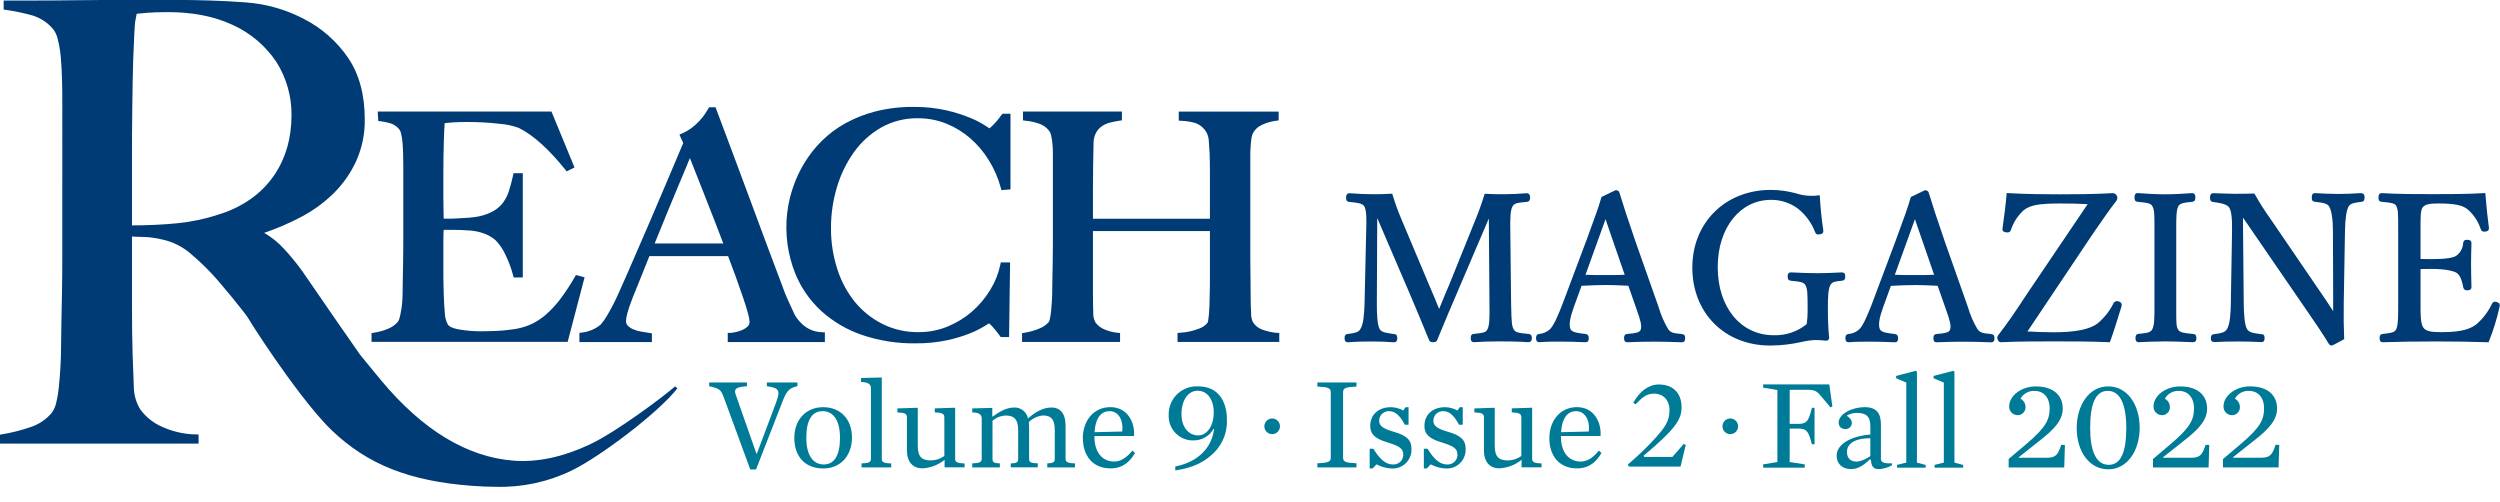 <?xml version="1.0" encoding="UTF-8"?><svg id="reach-issue" xmlns="http://www.w3.org/2000/svg" viewBox="0 0 567 113.95"><defs><style>.cls-1{fill:#007b97;}.cls-2{fill:#003b76;}</style></defs><g id="_Group_"><path id="_Compound_Path_" class="cls-2" d="M133.79,100.79c-6.05,2.85-11.86,4.1-17.26,3.69-10.56-.79-20.7-6.93-30.13-18.26-1.49-1.79-3.07-3.71-4.69-5.71-1.62-2.31-3.36-4.8-5.21-7.48-2.77-4-5.41-7.82-7.83-11.37-1.32-1.86-2.77-3.63-4.33-5.3-1.29-1.4-2.78-2.6-4.43-3.55,2.93-.99,5.77-2.22,8.5-3.67,2.71-1.43,5.18-3.25,7.36-5.4,2.11-2.11,3.82-4.59,5.06-7.31,1.3-2.95,1.95-6.14,1.9-9.36,0-5.59-1.28-10.29-3.8-13.98-2.54-3.7-5.96-6.72-9.96-8.77-4.12-2.17-8.65-3.46-13.3-3.78-4.82-.37-10.38-.56-16.52-.56h-9.7c-3.79,0-7.69,.02-11.92,.07-3.85,.05-7.44,.07-10.67,.07H.83V2.17l.3,.04c2.11,.29,4.2,.73,6.25,1.3,1.73,.54,3.29,1.54,4.5,2.89,.62,.73,1.04,1.6,1.23,2.54,.34,1.35,.57,2.72,.68,4.1,.13,1.49,.23,3.12,.27,4.83,.05,1.75,.07,3.44,.07,5.05V58c0,2.68-.02,5.41-.07,8.1-.05,2.63-.09,5.06-.14,7.27-.05,2.12-.07,3.89-.07,5.27s-.05,2.97-.14,4.55c-.09,1.56-.21,3.04-.34,4.42-.12,1.24-.32,2.48-.61,3.69-.17,.85-.53,1.66-1.04,2.36-1.28,1.51-2.95,2.62-4.84,3.22-2.14,.74-4.35,1.29-6.59,1.65l-.29,.05v2.03H45.04v-2.06l-.33-.02c-3.03,0-6.01-.73-8.71-2.1-1.65-.85-3.08-2.07-4.18-3.57-.95-1.53-1.45-3.29-1.47-5.09-.1-2.2-.19-4.76-.28-7.62-.09-3.01-.14-6.78-.14-11.22v-15.29c1.11,.07,2.07,.11,2.84,.11,1.33,.06,2.66,.24,3.95,.55,2.49,.53,4.8,1.7,6.7,3.39,2.14,1.82,4.14,3.8,5.99,5.92,2.21,2.58,4.14,4.93,5.74,6.99,.3,.38,.58,.76,.87,1.14,2.08,3.48,6.1,9.31,6.16,9.39,3.05,4.4,8.79,12.38,13.02,16.43,8.14,7.8,17.67,11.57,31.88,12.63,1.92,.14,3.72,.22,5.42,.22,5.98,.16,11.9-1.12,17.27-3.75,6.45-3.18,19.42-12.94,23.85-18.56l-.5-.47c-2.57,2.25-13.21,10.27-19.33,13.16h0ZM65.14,33.37c-.63,2.26-1.62,4.4-2.93,6.34-1.39,2.03-3.12,3.81-5.11,5.25-2.29,1.64-4.83,2.89-7.53,3.69-3.05,1.01-6.21,1.68-9.42,1.99-3.15,.31-6.58,.47-10.22,.48v-14.9c0-3.93,.02-7.89,.07-11.78,.05-4.08,.12-7.77,.21-10.94l.07-1.7c.06-1.32,.1-2.4,.14-3.22,.04-1.14,.09-2.04,.14-2.69,.03-.52,.1-1.03,.2-1.54,.08-.37,.16-.78,.24-1.22,.63-.08,1.47-.16,2.5-.24,1.2-.09,2.78-.14,4.69-.14,2.56,0,5.11,.22,7.63,.69,2.38,.45,4.71,1.18,6.91,2.19,4.05,1.83,7.51,4.76,9.98,8.47,2.29,3.63,3.47,7.86,3.4,12.15,0,2.4-.31,4.8-.95,7.11Z"/><path id="_Path_" class="cls-2" d="M132.58,62.9l-1.95-.53-.27,.46c-1.02,1.78-2.14,3.49-3.38,5.12-.98,1.29-2.09,2.48-3.32,3.53-1.05,.9-2.23,1.64-3.5,2.19-1.28,.53-2.62,.89-3.99,1.05-1.34,.18-2.63,.3-3.85,.35-1.2,.05-2.23,.07-3.05,.07-1.71,.01-3.42-.13-5.11-.41-1.83-.32-2.4-.83-2.58-1.11-.44-.83-.68-1.75-.7-2.69-.12-1.33-.2-2.75-.24-4.22,0-.48-.01-1.07-.04-1.76-.02-.66-.04-1.38-.04-2.13v-8.48c0-.89,.02-1.63,.07-2.2h2.63c.44,0,.91,.01,1.38,.03s1.05,.06,1.75,.1c1.2,.06,2.38,.31,3.5,.73,.91,.35,1.76,.85,2.5,1.48,.96,.99,1.73,2.14,2.29,3.4,.71,1.45,1.28,2.97,1.68,4.53l.13,.52h2.08v-23.65h-2.1l-.12,.55c-.25,1.18-.56,2.35-.93,3.5-.3,.93-.74,1.81-1.31,2.6-.57,.76-1.28,1.39-2.1,1.87-1.04,.59-2.16,1.01-3.33,1.26-.72,.15-1.46,.25-2.19,.3-.99,.07-1.88,.13-2.74,.17-.9,.05-1.7,.07-2.4,.07h-.72v-.08c0-.43-.01-1.04-.04-1.82s-.04-1.74-.04-2.98v-4.52c0-3.06,.04-5.82,.11-8.18,.06-1.88,.12-3.25,.19-4.09,.43-.06,1-.11,1.71-.16,1.04-.07,2.06-.1,3.03-.1,2.61-.02,5.23,.11,7.83,.42,1.45,.11,2.87,.42,4.24,.92,3.24,1.6,6.77,4.77,10.51,9.42l.35,.44,1.78-.89-5.23-12.69h-39.4l.12,2.14,.56,.08c.66,.08,1.31,.21,1.95,.39l.22,.06c.76,.23,1.43,.67,1.95,1.27,.25,.31,.42,.67,.49,1.06,.17,.67,.28,1.35,.33,2.04,.07,.78,.11,1.62,.14,2.5s.04,1.76,.04,2.6v17.88c0,1.41-.01,2.79-.04,4.12s-.05,2.58-.07,3.71c-.02,1.13-.04,2.04-.04,2.7,0,.72-.02,1.48-.07,2.25-.04,.72-.12,1.44-.24,2.15-.11,.68-.24,1.29-.37,1.81-.07,.34-.21,.67-.41,.95-.62,.69-1.39,1.24-2.25,1.58-1,.41-2.05,.71-3.13,.87l-.58,.09v1.99h44.48l3.85-14.68h0Z"/><path id="_Compound_Path_2" class="cls-2" d="M183.86,74.78c-.67-.3-1.29-.7-1.84-1.19-.45-.4-.85-.85-1.21-1.33-.21-.28-.4-.58-.57-.88-.57-1.23-1.07-2.32-1.52-3.29-.44-.94-.92-2.15-1.43-3.6-1.1-2.88-2.24-5.91-3.39-9.01-1.13-3.04-2.3-6.18-3.5-9.43-1.16-3.13-2.4-6.45-3.78-10.15-1.32-3.51-2.71-7.22-4.17-11.13l-.17-.45h-1.45l-.2,.35c-.18,.31-.44,.72-.78,1.23-.38,.54-.79,1.06-1.25,1.55-.52,.56-1.09,1.08-1.71,1.54-.67,.5-1.39,.92-2.16,1.26l-.64,.28,.87,1.91c-1.07,2.49-2.21,5.19-3.49,8.24-1.22,2.91-2.51,5.95-3.85,9.04l-3.78,8.73c-1.25,2.9-2.34,5.37-3.32,7.55-.8,1.84-1.7,3.63-2.71,5.36-.44,.78-.95,1.52-1.53,2.2l-.06,.07c-1.2,.99-2.66,1.61-4.2,1.79l-.61,.07v2.09h16.44v-1.98l-.59-.09c-.61-.09-1.25-.2-1.93-.32-.6-.1-1.19-.27-1.75-.52-.46-.19-.87-.47-1.22-.83-.26-.28-.39-.66-.38-1.04,0-.65,.25-2.07,1.44-5.11,.66-1.65,1.32-3.29,1.98-4.91,.61-1.51,1.24-3.08,1.88-4.69h17.85c.63,1.65,1.24,3.28,1.8,4.84,.66,1.83,1.19,3.34,1.62,4.62,.46,1.37,.83,2.54,1.08,3.49,.19,.62,.32,1.26,.37,1.9,.02,.42-.15,.83-.46,1.12-.39,.36-.84,.65-1.34,.85-.5,.21-1.02,.36-1.56,.45-.3,.06-.6,.11-.9,.13h-.69v2.09h22.03v-2.2l-.66-.03c-.88-.02-1.75-.21-2.56-.57h0Zm-27.96-37.56c.21-.51,.4-.97,.57-1.37,.3,.74,.62,1.56,.97,2.46,.64,1.62,1.34,3.42,2.12,5.37,.76,1.9,1.56,3.96,2.4,6.11,.74,1.91,1.43,3.69,2.08,5.42h-15.56c.98-2.42,1.9-4.68,2.76-6.78,.97-2.39,1.86-4.54,2.65-6.39s1.47-3.47,2.02-4.81h0Z"/><path id="_Path_2" class="cls-2" d="M227.09,26.11c-.27,.41-.57,.8-.88,1.18-.31,.37-.62,.72-.91,1.01s-.55,.53-.79,.73l-.1,.08c-.16-.1-.42-.27-.87-.57-1.07-.69-2.19-1.28-3.37-1.76-1.75-.72-3.56-1.3-5.41-1.73-2.49-.56-5.03-.83-7.59-.8-2.89-.03-5.78,.31-8.59,1.01-2.4,.61-4.71,1.53-6.88,2.72-1.94,1.07-3.73,2.41-5.31,3.97-1.44,1.42-2.7,3.01-3.77,4.72-.83,1.33-1.55,2.72-2.14,4.17-.52,1.28-.96,2.6-1.3,3.94-.3,1.17-.52,2.36-.65,3.56-.53,4.66,.1,9.38,1.85,13.73,1.31,3.21,3.31,6.09,5.86,8.44,2.68,2.43,5.83,4.28,9.25,5.45,3.9,1.32,7.99,1.97,12.11,1.91,2.4,.03,4.8-.2,7.15-.69,1.8-.38,3.57-.91,5.28-1.59,1.17-.46,2.29-1.03,3.36-1.69,.48-.32,.76-.48,.91-.57,.27,.21,.52,.45,.75,.71,.62,.67,1.19,1.38,1.71,2.12l.21,.29h1.89l.23-16.94h-2.11l-.11,.55c-.43,2.01-1.2,3.93-2.28,5.68-1.11,1.83-2.49,3.48-4.1,4.89-1.65,1.43-3.52,2.58-5.53,3.41-2.1,.87-4.35,1.3-6.62,1.29-2.83,.04-5.63-.59-8.17-1.84-2.42-1.21-4.56-2.92-6.28-5.01-1.79-2.23-3.15-4.78-4.01-7.51-.96-3.02-1.44-6.16-1.41-9.33,0-3.1,.45-6.19,1.34-9.16,.84-2.85,2.14-5.54,3.86-7.96,1.63-2.29,3.74-4.2,6.18-5.6,2.55-1.42,5.43-2.15,8.35-2.1,2.2-.01,4.38,.4,6.42,1.22,1.99,.8,3.84,1.93,5.46,3.34,1.65,1.45,3.07,3.13,4.21,5,1.19,1.92,2.09,4,2.68,6.18l.15,.56,2.06-.17V25.8h-1.84l-.2,.31h0Z"/><path id="_Path_3" class="cls-2" d="M289.52,75.5c-1.1-.12-2.19-.37-3.23-.74-.88-.31-1.64-.92-2.13-1.71-.3-.63-.44-1.33-.41-2.03-.07-1.13-.1-2.39-.1-3.74,0-1.72-.01-3.29-.04-4.68-.02-1.41-.04-2.78-.04-4.09v-23.12c0-.74,.02-1.47,.07-2.18,.04-.68,.11-1.33,.2-1.91,.05-.4,.17-.79,.35-1.15,.47-.83,1.2-1.49,2.08-1.86,.99-.46,2.04-.76,3.12-.9l.61-.08v-2h-22.66v2.06l.66,.03c1.05,.05,2.08,.21,3.09,.5,1.05,.37,1.94,1.1,2.5,2.06,.35,.63,.54,1.33,.57,2.05,.07,.91,.13,1.85,.18,2.76,.05,1.54,.07,2.93,.07,4.15v10.69h-26.53v-6.45c0-1.77,.01-3.61,.04-5.47,.02-1.82,.06-3.61,.1-5.31,0-.82,.21-1.63,.61-2.36,.33-.58,.79-1.07,1.34-1.44,.56-.36,1.18-.63,1.84-.79,.72-.18,1.41-.32,2.05-.41l.59-.09v-2h-22.44v2.02l.61,.07c1.07,.11,2.12,.34,3.13,.7,.84,.3,1.59,.83,2.15,1.53,.24,.32,.41,.69,.49,1.09,.14,.62,.24,1.25,.3,1.88,.07,.7,.1,1.48,.1,2.3v20.43c0,1.4-.01,2.79-.04,4.12s-.05,2.58-.07,3.71c-.02,1.06-.04,2-.04,2.7s-.02,1.5-.07,2.33c-.05,.8-.1,1.56-.17,2.27-.06,.6-.15,1.2-.27,1.79-.04,.31-.15,.6-.31,.86-.61,.66-1.37,1.16-2.21,1.47-1.04,.43-2.12,.73-3.23,.91l-.58,.09v1.99h22.23v-2.03l-.63-.05c-.98-.1-1.93-.35-2.84-.73-.84-.32-1.58-.87-2.11-1.6-.38-.71-.55-1.5-.5-2.3-.05-1.25-.07-2.57-.07-3.93v-14.5h26.53v10.46c0,1.64-.02,3.25-.07,4.81,0,.53-.01,1.12-.04,1.74-.02,.57-.06,1.15-.1,1.73-.05,.56-.1,1.03-.17,1.43-.02,.21-.07,.41-.15,.6-.52,.65-1.22,1.13-2.01,1.38-1.33,.51-2.74,.82-4.17,.9l-.64,.05v2.04h23.08v-2.02l-.62-.07h0Z"/></g><g id="_Group_2"><path id="_Path_4" class="cls-2" d="M346.67,75.74l-.48-.05c-1.42-.14-2.45-.25-2.82-.89-.5-.88-.55-1.33-.65-5.93l-.18-16.41c-.05-2.84-.03-4.77,.54-5.72,.45-.69,1.22-.76,2.63-.9l.55-.05c.55-.07,.76-.33,.76-.94,0-.36,0-1.03-.83-1.03h0c-1.42,.13-3.51,.23-4.96,.23s-2.67,0-4.23-.09l-.27-.02-.08,.25c-.69,2.2-1.34,4.01-2.12,5.89l-5.87,14.55c-.56,1.27-.99,2.32-1.4,3.33-.28,.7-.56,1.38-.87,2.11-.73-1.82-1.4-3.46-2.29-5.48l-6.38-15.16c-.72-1.71-1.35-3.46-1.88-5.23l-.08-.26h-.27c-1.79,.11-2.88,.11-4.37,.11-1.3,0-3.29-.09-5.08-.23-.28,0-.75,.13-.75,1.03,0,.63,.17,.86,.71,.94,.19,.02,.37,.04,.55,.06,1.28,.14,2.38,.26,2.84,.88,.57,.95,.55,2.98,.46,5.73l-.37,16.41c-.07,2.27-.24,4.73-.97,5.8-.42,.74-1.43,.88-2.5,1.03l-.35,.05c-.59,.08-.71,.42-.71,.94,0,.28,0,.94,.78,.94h0c1.75-.15,3.82-.18,5.24-.18,1.96,0,3.58,.06,5.13,.18,.8,0,.8-.64,.8-.94,0-.57-.12-.87-.76-.94l-.3-.04c-1.22-.16-2.49-.32-2.89-1.01-.61-.95-.68-3.78-.68-5.82l.09-19.43,7.25,16.88c1.5,3.5,2.6,6.17,3.87,9.26l.52,1.26,.02,.05c.08,.45,.49,.77,.95,.72,.75,0,.98-.29,1.11-.79l.34-.82c1.29-3.12,2.51-6.07,4.46-10.57l6.79-15.89,.14,19.32c.05,3.07,.04,5-.51,5.93-.34,.62-1.1,.73-2.51,.87-.19,.02-.39,.04-.62,.07-.53,.1-.6,.51-.6,.93,0,.23,0,.94,.69,.94h0c1.56-.12,3.68-.18,5.98-.18,.88,0,3.94,.01,6.38,.18,.53,0,.8-.32,.8-.94,.02-.58-.21-.86-.75-.94h0Z"/><path id="_Compound_Path_3" class="cls-2" d="M381.37,75.74c-1.66-.14-2.35-.22-2.99-1.02-.95-1.59-1.7-3.3-2.21-5.09l-5.22-14.79c-1.99-5.79-2.73-8.1-3.64-11.08-.08-.39-.44-.65-.84-.62h-.08l-3.17,1.53-.04,.14c-.68,2.33-1.14,3.61-3.41,9.78l-5.5,14.65c-1.1,2.77-1.89,4.54-2.7,5.39-.66,.64-1.52,1.02-2.43,1.1-.63,.08-.76,.42-.76,.94,0,.56,.14,.94,.83,.94h0c1.46-.13,3.1-.13,4.68-.13,1.43,0,3.77,.04,5.64,.14,.67,0,.8-.38,.8-.94s-.21-.85-.72-.94c-1.51-.16-3.08-.33-3.42-1.08-.39-.95-.15-2.53,.74-4.98l1.77-4.87h.29c1.81-.09,3.52-.17,5.25-.17,1.38,0,3.08,.06,5.07,.17l1.91,5.47c.88,2.47,1.2,3.64,.88,4.53-.24,.68-1.5,.79-2.84,.91l-.21,.02c-.59,.08-.71,.42-.71,.94,0,.49,.09,.94,.77,.94h0c2-.1,4.5-.13,6.04-.13s4.17,.04,6.19,.14c.71,0,.85-.36,.85-.94,0-.63-.2-.87-.82-.94h0Zm-12.89-13.42c-1.33,.07-2.87,.07-4.24,.07-1.56,0-3.17,0-4.65-.07l2.61-7.24c.81-2.23,1.4-3.85,1.94-5.37,.13,.39,.27,.8,.41,1.22,.38,1.13,.81,2.41,1.44,4.19l2.49,7.2Z"/><path id="_Path_5" class="cls-2" d="M417.74,61.78h0l-.66,.03c-1.7,.08-3.16,.15-4.87,.15-1.47,0-3.48-.06-6.01-.18-.67,0-.76,.45-.76,.9,0,.67,.17,.91,.72,.99l.46,.05c1.43,.14,2.46,.25,2.83,.92,.48,.96,.52,1.4,.52,5.95,0,.98-.07,1.95-.21,2.92-2.11,1.72-4.77,2.61-7.49,2.52-7.47,0-12.69-6.34-12.69-15.42s5.18-15.28,12.05-15.28c2.22-.03,4.39,.68,6.17,2.01,1.74,1.39,3.07,3.22,3.86,5.29,.17,.5,.52,.66,1.08,.5,.25,0,.49-.11,.66-.29,.13-.19,.17-.42,.12-.65h0c-.35-2.27-.64-5.09-.78-7.55l-.02-.36-.36,.04c-1.67,.22-3.36,.06-4.96-.45-1.88-.52-3.82-.79-5.77-.8-10.32,0-17.81,7.41-17.81,17.63s7.27,17.67,17.67,17.67c2.39-.01,4.77-.28,7.1-.81,1-.24,2.03-.39,3.06-.44,.78,0,1.57,.05,2.35,.13,.23,.05,.46,0,.64-.15,.14-.12,.22-.31,.21-.5-.21-2.22-.3-4.44-.28-6.67,0-2.39,.04-4.3,.56-5.28,.42-.73,.99-.8,2.25-.94l.41-.05c.59-.08,.71-.44,.71-.98,0-.44-.08-.89-.77-.89h0Z"/><path id="_Compound_Path_4" class="cls-2" d="M451.52,75.74c-1.65-.14-2.35-.22-2.99-1.02-.95-1.59-1.7-3.3-2.21-5.09l-5.22-14.79c-1.99-5.79-2.73-8.1-3.64-11.07-.08-.39-.44-.65-.84-.62h-.08l-3.16,1.53-.04,.14c-.69,2.36-1.15,3.64-3.41,9.78l-5.5,14.65c-1.1,2.77-1.89,4.54-2.7,5.39-.66,.64-1.52,1.03-2.43,1.1-.63,.08-.76,.42-.76,.94,0,.56,.14,.94,.83,.94h0c1.46-.13,3.1-.13,4.68-.13,1.43,0,3.77,.04,5.64,.14,.67,0,.8-.38,.8-.94s-.21-.85-.72-.94c-1.51-.16-3.08-.34-3.42-1.08-.39-.96-.15-2.54,.74-4.98l1.77-4.87h.27c1.81-.09,3.53-.17,5.26-.17,1.38,0,3.08,.06,5.07,.17l1.92,5.47c.88,2.47,1.2,3.64,.88,4.53-.24,.68-1.56,.8-2.84,.91l-.21,.02c-.59,.08-.71,.42-.71,.94,0,.49,.09,.94,.77,.94h0c2-.1,4.5-.13,6.04-.13s4.17,.04,6.19,.14c.71,0,.85-.36,.85-.94,0-.63-.21-.87-.82-.94h0Zm-12.88-13.42c-1.33,.07-2.87,.07-4.24,.07-1.56,0-3.17,0-4.65-.07l2.62-7.24c.92-2.51,1.47-4.02,1.94-5.37,.14,.4,.28,.82,.43,1.26,.38,1.12,.81,2.39,1.43,4.15l2.49,7.2h0Z"/><path id="_Path_6" class="cls-2" d="M480.49,68.36l-.06-.02c-.47-.16-.98,.08-1.14,.55-.87,1.71-2.08,3.23-3.55,4.46-1.78,1.35-5.04,2.01-9.96,2.01-2.31,0-4.22-.09-5.95-.19l14.55-21.73,.88-1.28c1.73-2.51,3.09-4.49,4.81-6.72,.3-.53,.12-1.2-.41-1.5-.14-.08-.29-.13-.45-.14-4.12,.25-8.93,.27-12.18,.27s-7.34-.03-11.58-.27l-.33-.02-.03,.33c-.18,2.27-.57,5.16-.89,7.48l-.03,.22c-.1,.68,.34,.81,.86,.9,.53,.04,.87-.03,1.04-.55,.57-1.73,1.58-3.28,2.94-4.51,1.51-1.15,3.47-1.5,8.39-1.5,2.27,0,4.17,.05,6.08,.15l-13.71,20.29-.73,1.1c-1.9,2.88-3.54,5.37-5.86,8.35-.22,.28-.27,.66-.1,.98,.1,.42,.52,.68,.94,.59,3.97-.18,8.07-.18,12.05-.18s7.76,0,12.19,.18h.25s.09-.22,.09-.22c.8-2.19,1.65-4.97,2.34-7.2l.21-.69c.13-.5,.07-.89-.63-1.14h0Z"/><path id="_Path_7" class="cls-2" d="M497.42,75.74l-.51-.05c-1.4-.14-2.51-.25-2.88-.9-.46-.72-.46-1.28-.46-4.91v-18.01c0-2.47,0-4.25,.5-5.15,.41-.65,1.36-.76,2.66-.9l.48-.05c.42-.07,.7-.25,.7-.89,0-.4,0-1.08-.78-1.08h0c-1.68,.12-4.11,.27-6.12,.27s-4.73-.17-6.19-.28c-.71,0-.71,.7-.71,1.04,0,.62,.16,.85,.67,.94l.51,.05c1.43,.14,2.47,.25,2.83,.88,.51,.94,.51,1.4,.51,5.75v16.96c0,2.7,0,4.49-.55,5.37-.4,.66-1.27,.75-2.49,.88-.19,.02-.38,.04-.6,.07-.54,.09-.66,.44-.66,.94,0,.26,0,.94,.73,.94h0c1.08-.05,3.82-.18,5.95-.18,1.58,0,3.65,.06,6.33,.18,.71,0,.8-.48,.8-.94,0-.52-.12-.85-.72-.94h0Z"/><path id="_Path_8" class="cls-2" d="M535.49,43.8h0c-1.82,.12-3.77,.19-5.2,.19-1.69,0-3.57-.1-5.22-.19-.7,0-.76,.51-.76,1.04,0,.64,.19,.87,.76,.94l.36,.04c1.28,.15,2.38,.29,2.81,1,.55,.89,.87,2.98,.87,5.6l.05,13.59v4.56c-1.18-1.83-2.31-3.53-3.68-5.49l-10.54-15.44c-1.28-1.79-2.46-3.65-3.54-5.56l-.1-.18h-.21c-2.22,.05-3.38,.05-4.62,.05-.74,0-1.71-.04-2.74-.08-.56-.02-1.13-.04-1.7-.06-.8,0-.8,.68-.8,1.08,0,.61,.21,.87,.77,.94,1.25,.14,2.98,.41,3.55,1.19,.52,.76,.73,2.42,.68,5.4l-.28,16.5c-.03,1.93-.16,4.62-.88,5.74-.5,.81-1.53,.95-2.84,1.12h-.1c-.59,.1-.71,.43-.71,.95,0,.59,.24,.85,.82,.85h0c1.46-.08,3.51-.13,5.34-.13,1.67,0,3.45,.05,5.31,.14,.71,0,.71-.6,.71-.9,0-.36,0-.89-.67-.89h0l-.15-.02c-1.41-.17-2.62-.31-3.12-1.08-.62-.96-.74-3.59-.78-5.78l-.18-19.53h.03l14.18,20.65c2.74,3.97,3.82,5.57,5.26,7.94,.14,.23,.38,.38,.65,.39,.15,0,1.04-.45,2.66-1.34l.18-.1v-.21c-.1-2.38-.15-4.61-.1-7.79l.28-16.5c.05-2.87,.33-4.76,.83-5.61,.43-.72,1.38-.84,2.58-1l.27-.03c.56-.07,.76-.32,.76-.94,0-.52-.06-1.03-.83-1.03h0Z"/><path id="_Path_9" class="cls-2" d="M566.93,68.97c-.16-.24-.4-.41-.68-.47-.7-.21-.93,.1-1.09,.44-.83,1.74-2.01,3.3-3.47,4.57-1.23,.95-3.02,1.82-7.83,1.82-2.12,0-3.66-.08-4.29-1.09-.6-.92-.6-3.19-.59-5.02v-8.2c.71-.03,1.67-.03,2.52-.03,3.18,0,5.05,.49,5.68,.91,1.01,.65,1.34,2.5,1.47,3.19,.03,.44,.4,.78,.84,.75h.05c.59,0,.99-.14,.99-.81-.05-1.72-.09-3.55-.09-5.21,0-1.45,.04-2.84,.08-4.31v-.36c.01-.66-.47-.76-.98-.76-.64,0-.82,.27-.89,.7-.05,1.09-.57,2.11-1.41,2.8-.67,.59-2.54,.88-5.74,.88-.86,0-1.81,0-2.52-.03v-7.19c0-1.98-.02-3.69,.41-4.41,.56-.92,2.06-.99,3.68-.99,3.66,0,5.53,.39,6.68,1.41,1.34,1.19,2.33,2.71,2.88,4.41,.17,.49,.51,.65,1.19,.54,.42-.04,.73-.42,.68-.84,0-.03,0-.06-.02-.09-.29-2.07-.57-4.79-.78-7.47l-.03-.33-.33,.02c-3.96,.23-7.74,.23-11.4,.23s-7.89,0-11.74-.23c-.76,0-.76,.68-.76,1.08,0,.59,.18,.82,.72,.89l.51,.05c1.4,.14,2.42,.24,2.77,.82,.47,.95,.47,1.5,.47,5.81v16.41c0,2.9,0,5-.5,5.92-.42,.66-1.3,.76-2.63,.91l-.42,.05c-.54,.09-.66,.44-.66,.94,0,.26,0,.94,.72,.94,3.47-.12,7.54-.18,12.1-.18,4.27,0,8.07,.06,11.64,.18h.24s.09-.21,.09-.21c1.02-2.54,1.83-5.16,2.41-7.83,.08-.2,.08-.41-.01-.61h0Z"/></g><path class="cls-1" d="M163.97,89.68c-.47-1.26-.97-1.64-3.13-2.08v-.85h8.57v.85c-2.55,.15-2.98,.67-2.57,1.84l4.71,13.43h.12l4.33-11.53c1.08-2.9,.67-3.34-2.08-3.75v-.85h6.94v.85c-1.99,.41-2.52,1.2-3.48,3.72l-5.91,15.16h-1.31l-6.17-16.8Z"/><path class="cls-1" d="M180.15,99.34c0-4.07,2.55-6.99,6.55-6.99s6.53,2.81,6.53,6.88-2.55,7.02-6.53,7.02c-4.18,0-6.55-2.81-6.55-6.91Zm10.36-.06c0-4.1-1.61-6.03-3.95-6.03s-3.69,1.93-3.69,6.03,1.61,6.06,3.95,6.06,3.69-1.96,3.69-6.06Z"/><path class="cls-1" d="M195.39,105.1c1.7-.03,2.14-.32,2.14-1.02v-16.01c0-.88-.56-1.4-2.25-1.43v-.91l4.71-.12v18.47c0,.7,.41,1,2.14,1.02v.91h-6.73v-.91Z"/><path class="cls-1" d="M205.7,102.17v-7.46c0-.91-.47-1.11-2.17-1.17v-.91l4.62-.15v8.63c0,2.6,1.02,3.31,2.96,3.31,1.1,0,2.18-.36,3.07-1v-8.72c0-.91-.56-1.11-2.17-1.17v-.91l4.62-.15v11.59c0,.73,.44,1,2.14,1.05v.88h-4.54v-1.7c-1.44,1.17-3.21,1.84-5.06,1.93-2.11,0-3.48-1.43-3.48-4.07h0Z"/><path class="cls-1" d="M229.22,105.1c1.46-.03,1.7-.32,1.7-1.02v-6.5c0-2.6-1.05-3.34-2.81-3.34-1.11,.04-2.18,.46-3.01,1.2v8.63c0,.7,.2,1,1.67,1.02v.91h-6.26v-.91c1.7-.03,2.14-.32,2.14-1.02v-9.1c0-.88-.44-1.4-2.14-1.43v-.91l4.54-.12v2.02c1.55-1.08,3.1-2.11,5.03-2.11,1.49-.02,2.78,1.02,3.07,2.49,1.73-1.52,3.45-2.49,5.33-2.49,2.02,0,3.19,1.43,3.19,4.07v7.58c0,.7,.44,1,2.14,1.02v.91h-6.29v-.91c1.46-.03,1.7-.32,1.7-1.02v-6.5c0-2.6-.94-3.34-2.69-3.34-1.2,.12-2.33,.65-3.19,1.49,.03,.41,.06,.67,.06,.94v7.4c0,.7,.26,1,1.96,1.02v.91h-6.12v-.9s0,0,0,0Z"/><path class="cls-1" d="M245.58,99.42c0-4.01,2.46-7.08,6.26-7.08s5.59,3.34,5.36,6.55h-8.98v.23c0,3.22,1.61,5.56,4.48,5.56,1.64,0,2.96-1.05,4.13-2.49l.59,.56c-1.08,1.81-2.6,3.48-5.56,3.48-4.1,0-6.26-2.96-6.26-6.82h0Zm2.66-1.4l6.29-.15c.29-2.49-.79-4.62-2.9-4.62-1.78,0-3.16,1.37-3.39,4.77h0Z"/><path class="cls-1" d="M266.56,105.8c2.84-.56,7.99-2.46,8.81-8.52l-.12-.03c-.92,1.65-2.68,2.66-4.57,2.64-3.04,.07-5.55-2.34-5.62-5.37,0-.13,0-.26,0-.39-.1-3.49,2.65-6.41,6.14-6.51,.2,0,.39,0,.59,.01,4.39,0,6.47,3.25,6.47,7.49,.14,2.76-.88,5.45-2.81,7.43-2.19,2.19-4.68,3.51-8.9,4.15v-.91s0,0,0,0Zm8.72-12.21c0-3.01-1.46-4.97-3.66-4.97s-3.66,2.19-3.66,5.33c0,2.96,1.64,4.8,3.8,4.8,1.96,0,3.51-2.1,3.51-5.15Z"/><path class="cls-1" d="M286.75,96.7c0-.98,.78-1.78,1.76-1.79s1.78,.78,1.79,1.76-.78,1.78-1.76,1.79h0c-.98,.01-1.77-.77-1.78-1.75h0s0,0,0,0Z"/><path class="cls-1" d="M298.78,105.07c2.46-.09,3.04-.35,3.04-1.26v-14.87c0-.91-.58-1.17-3.04-1.26v-.94h8.87v.94c-2.46,.09-3.04,.35-3.04,1.26v14.87c0,.91,.59,1.17,3.04,1.26v.94h-8.87v-.94Z"/><path class="cls-1" d="M310.63,101.77h.85c1.32,2.16,2.69,3.57,4.39,3.57,1.22,.1,2.29-.8,2.39-2.02,0-.07,0-.13,0-.2,0-1.37-.82-1.93-3.48-2.75-2.96-.88-4.01-1.9-4.01-3.75,0-2.55,1.81-4.27,4.71-4.27,.97,.02,1.93,.28,2.78,.76l.53-.76h.67v3.98h-.85c-.94-1.81-2.05-3.07-3.48-3.07-1.19-.1-2.23,.78-2.33,1.97,0,.07,0,.15,0,.22,0,1.2,1,1.81,3.34,2.49,2.78,.79,3.98,1.81,3.98,3.8,.14,2.35-1.65,4.37-3.99,4.51-.18,.01-.36,.01-.54,0-1.19-.05-2.35-.37-3.4-.94l-.88,.94h-.67v-4.47s0,0,0,0Z"/><path class="cls-1" d="M322.92,101.77h.85c1.32,2.16,2.69,3.57,4.39,3.57,1.22,.1,2.29-.8,2.39-2.02,0-.07,0-.13,0-.2,0-1.37-.82-1.93-3.48-2.75-2.96-.88-4.01-1.9-4.01-3.75,0-2.55,1.81-4.27,4.71-4.27,.97,.02,1.93,.28,2.78,.76l.53-.76h.67v3.98h-.85c-.94-1.81-2.05-3.07-3.48-3.07-1.19-.1-2.23,.78-2.33,1.97,0,.07,0,.15,0,.22,0,1.2,1,1.81,3.34,2.49,2.78,.79,3.98,1.81,3.98,3.8,.14,2.35-1.65,4.37-3.99,4.51-.18,.01-.36,.01-.54,0-1.19-.05-2.35-.37-3.4-.94l-.88,.94h-.67v-4.47s0,0,0,0Z"/><path class="cls-1" d="M336.56,102.17v-7.46c0-.91-.47-1.11-2.17-1.17v-.91l4.62-.15v8.63c0,2.6,1.02,3.31,2.96,3.31,1.1,0,2.18-.36,3.07-1v-8.72c0-.91-.56-1.11-2.17-1.17v-.91l4.62-.15v11.59c0,.73,.44,1,2.14,1.05v.88h-4.54v-1.7c-1.44,1.16-3.21,1.84-5.06,1.93-2.11,0-3.48-1.43-3.48-4.07Z"/><path class="cls-1" d="M351.39,99.42c0-4.01,2.46-7.08,6.26-7.08s5.59,3.34,5.35,6.55h-8.98v.23c0,3.22,1.61,5.56,4.48,5.56,1.64,0,2.96-1.05,4.13-2.49l.58,.56c-1.08,1.81-2.6,3.48-5.56,3.48-4.1,0-6.26-2.96-6.26-6.82Zm2.66-1.4l6.29-.15c.29-2.49-.79-4.62-2.9-4.62-1.78,0-3.16,1.37-3.39,4.77h0Z"/><path class="cls-1" d="M390.65,96.7c0-.98,.78-1.78,1.76-1.79s1.78,.78,1.79,1.76-.78,1.78-1.76,1.79h0c-.98,.01-1.77-.77-1.78-1.75h0s0,0,0,0Z"/><path class="cls-1" d="M455.55,104.11l4.07-3.45c4.45-3.77,5.24-5.56,5.24-8.05s-1.4-3.95-3.39-3.95c-1.32-.08-2.57,.6-3.22,1.76,.68,.36,1.11,1.05,1.14,1.81,.08,.98-.66,1.85-1.64,1.93-.05,0-.09,0-.14,0-1.06,0-1.93-.85-1.93-1.91,0-.03,0-.05,0-.07,0-2.43,2.75-4.54,6.03-4.54,4.18,0,6.12,2.19,6.12,5,0,2.63-1.81,4.68-5.59,7.58l-4.39,3.48v.12h6.26c2.11,0,2.6-.58,3.39-2.95l.82,.06-.15,5.09h-12.61v-1.9h0Z"/><path class="cls-1" d="M471,97.11c0-5.24,2.81-9.48,7.14-9.48s7.14,4.13,7.14,9.36-2.81,9.45-7.14,9.45-7.14-4.1-7.14-9.34Zm11.24-.06c0-5.33-1.38-8.4-4.21-8.4s-3.98,3.07-3.98,8.4,1.38,8.37,4.21,8.37,3.98-3.04,3.98-8.37h0Z"/><path class="cls-1" d="M488.29,104.11l4.07-3.45c4.45-3.77,5.24-5.56,5.24-8.05s-1.4-3.95-3.39-3.95c-1.32-.08-2.57,.6-3.22,1.76,.68,.36,1.11,1.05,1.14,1.81,.08,.98-.66,1.85-1.64,1.93-.05,0-.09,0-.14,0-1.06,0-1.93-.85-1.93-1.91,0-.03,0-.05,0-.07,0-2.43,2.75-4.54,6.03-4.54,4.18,0,6.12,2.19,6.12,5,0,2.63-1.81,4.68-5.59,7.58l-4.39,3.48v.12h6.26c2.11,0,2.6-.58,3.39-2.95l.82,.06-.15,5.09h-12.61s0-1.9,0-1.9Z"/><path class="cls-1" d="M504.18,104.11l4.07-3.45c4.45-3.77,5.24-5.56,5.24-8.05s-1.4-3.95-3.4-3.95c-1.32-.08-2.57,.6-3.22,1.76,.68,.36,1.11,1.05,1.14,1.81,.08,.98-.65,1.85-1.64,1.93-.05,0-.1,0-.15,0-1.06,0-1.93-.85-1.93-1.92,0-.03,0-.05,0-.07,0-2.43,2.75-4.54,6.03-4.54,4.18,0,6.12,2.19,6.12,5,0,2.63-1.81,4.68-5.59,7.58l-4.39,3.48v.12h6.26c2.11,0,2.6-.58,3.39-2.95l.82,.06-.15,5.09h-12.61v-1.9h0Z"/><g><path class="cls-1" d="M415.15,92.4l-2.11-2.52c-.98-1.19-1.42-1.48-3.29-1.48h-3.85v7.74h1.93c1.78,0,2.28-.59,2.85-2.67l.27-.98h.59v8.27h-.59l-.27-.92c-.59-2.08-1.07-2.64-2.85-2.64h-1.93v7.59l3.41,.53v.74h-9.43v-.74l3.23-.53v-16.34l-3.23-.53v-.74h15l.71,5.01-.44,.21Z"/><path class="cls-1" d="M426.57,103.93c0,.86,.53,1.25,2.49,1.13l.06,.44c-.56,.39-1.99,.89-3.05,.89-1.13,0-1.66-.56-1.75-2.13l-.27-.06c-1.42,1.42-2.76,2.19-4.24,2.19-2.02,0-3.26-1.25-3.26-3.02,0-2.67,3.29-4.45,7.65-4.83v-1.81c0-2.31-.98-3.08-3.05-3.08-1.07,0-1.78,.3-2.31,.62,.68,.44,1.16,1.04,1.16,1.6,0,.86-.65,1.45-1.48,1.45-.89,0-1.51-.59-1.51-1.48,0-1.99,3.08-3.5,5.9-3.5,2.55,0,3.68,1.25,3.68,3.91v7.68Zm-2.37-4.54c-3.71,0-5.31,1.36-5.31,3.08,0,1.42,.8,2.22,2.16,2.22,.8,0,1.99-.44,3.14-1.25v-4.06Z"/><path class="cls-1" d="M436.74,105.44v.62h-6.49v-.62l2.1-.53v-18.14l-2.31-.98v-.53l4.45-1.16,.27,.21v20.61l1.99,.53Z"/><path class="cls-1" d="M445.25,105.44v.62h-6.49v-.62l2.1-.53v-18.14l-2.31-.98v-.53l4.45-1.16,.27,.21v20.61l1.99,.53Z"/></g><path class="cls-1" d="M375.15,89.28c-1.72,0-2.61,.77-4.21,2.43l-.5-.39c1.42-2.58,3.47-4.12,5.78-4.12,3.26,0,5.16,1.99,5.16,5.16,0,2.85-1.48,4.98-8.6,11l.12,.27h6.4l2.58-2.96,.45,.24-1.19,4.92h-11.74l-.18-.5c2.67-2.28,4.71-4.27,6.49-6.29,2.1-2.37,2.93-3.74,2.93-6.02s-1.42-3.74-3.5-3.74Z"/></svg>